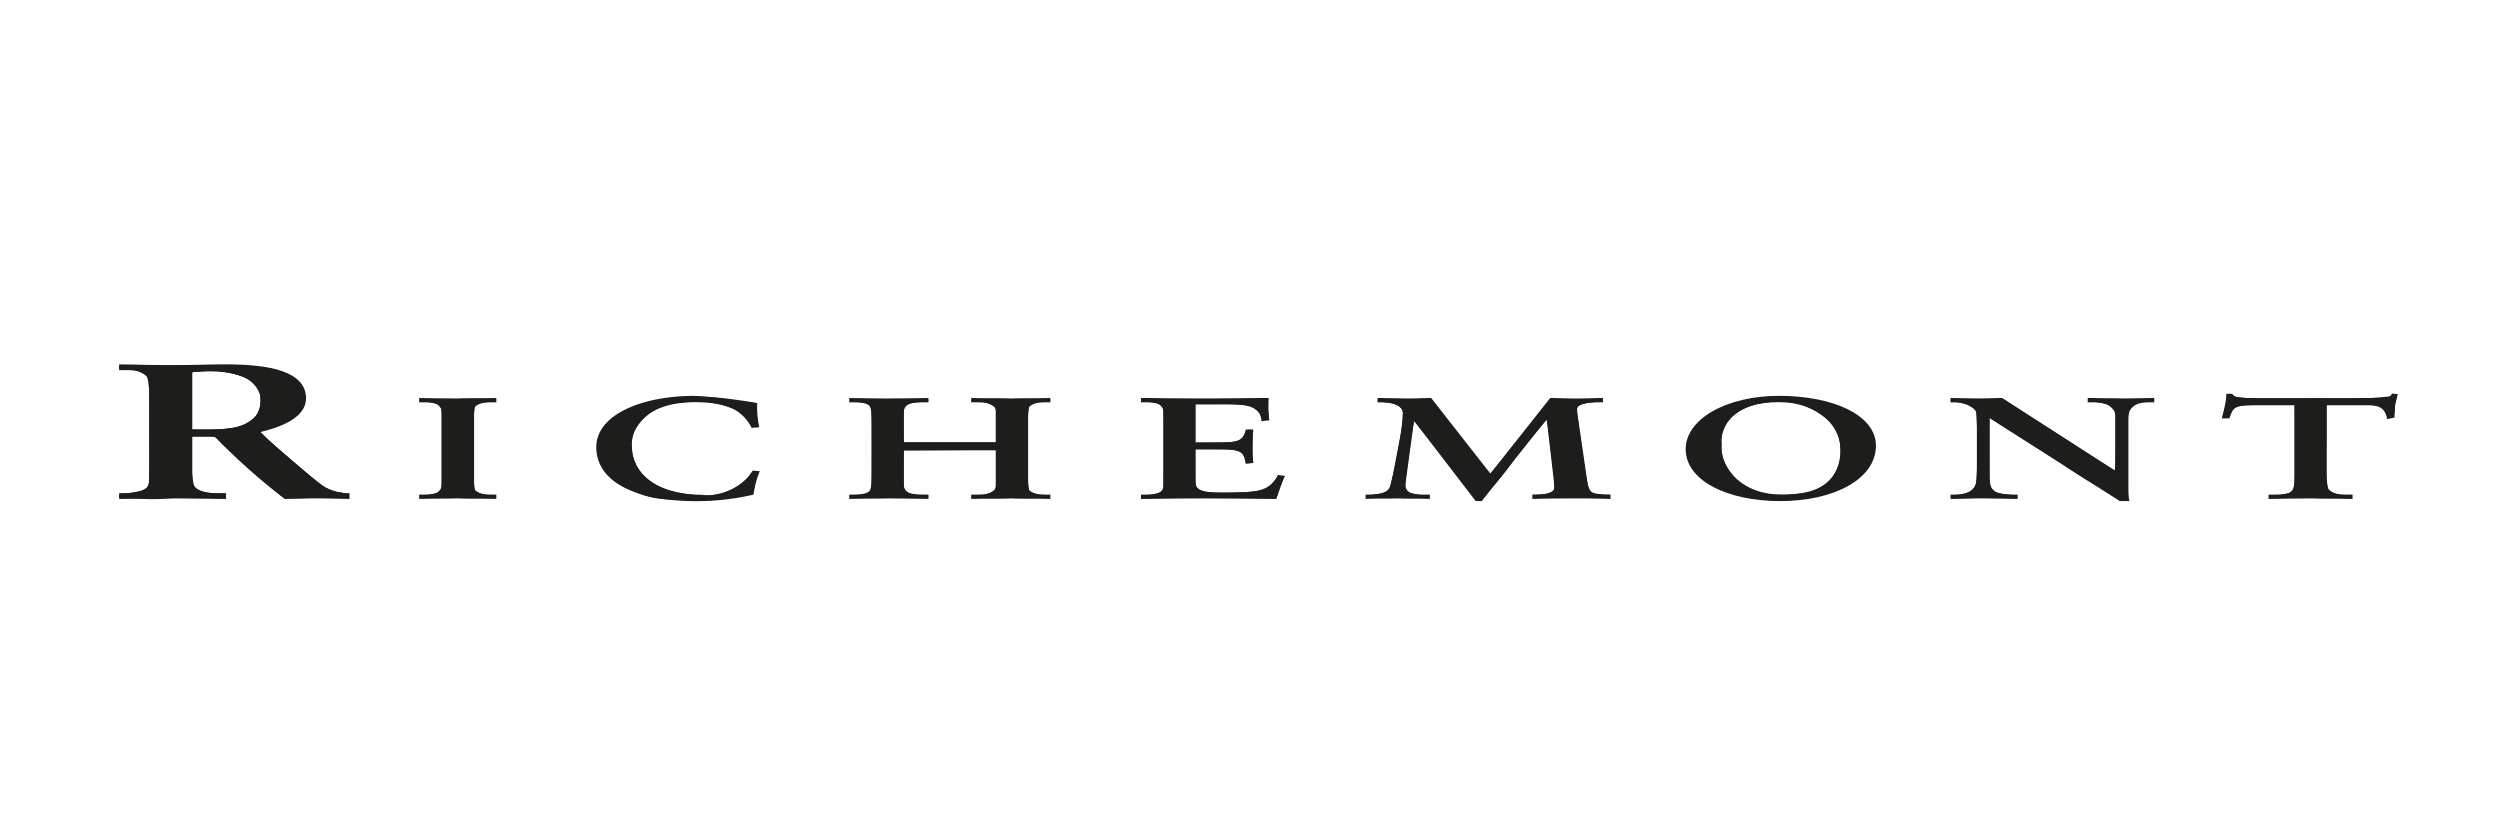 <svg id="svg2" xmlns="http://www.w3.org/2000/svg" viewBox="0 0 60 20"><defs><style>.cls-1{fill:#1d1d1b;}</style></defs><g id="layer1"><g id="g2685"><path id="path2619" class="cls-1" d="M4.615,10.309h.397c.81,0,1.247-.176,1.247-.722,0-.412-.462-.675-1.182-.675-.243,0-.348.014-.462.018ZM3.579,9.235c0-.338-.324-.352-.575-.352H2.859V8.745c.259,0,.761.018,1.255.018.486,0,.874-.018,1.303-.018,1.02,0,1.927.157,1.927.814,0,.416-.486.671-1.125.814l1.385,1.185a1.113,1.113,0,0,0,.785.278V11.974c-.267,0-.526-.018-.793-.018-.251,0-.51.018-.761.018a15.02,15.02,0,0,1-1.684-1.499H4.615v.99c0,.356.292.37.664.37H5.425V11.974c-.461,0-.931-.018-1.392-.018-.389,0-.769.018-1.174.018v-.139h.146c.3,0,.575-.079.575-.25V9.235"/><path id="path2621" class="cls-1" d="M10.06,11.87h.085c.219,0,.449-.017.449-.198V9.854c0-.181-.231-.198-.449-.198h-.085V9.552c.237,0,.601.014.899.014.304,0,.668-.014.953-.014v.104h-.085c-.219,0-.449.017-.449.198v1.818c0,.18.231.198.449.198h.085l-0.0.104c-.291,0-.656-.014-.959-.014-.297,0-.656.014-.893.014V11.87"/><path id="path2623" class="cls-1" d="M18.039,10.267c-.17-.337-.45-.614-1.36-.614-.996,0-1.518.448-1.518,1.055,0,.579.516,1.166,1.664,1.166a1.263,1.263,0,0,0,1.239-.579l.17.014a2.413,2.413,0,0,0-.152.562,5.93,5.93,0,0,1-1.391.156c-1.366,0-2.38-.427-2.38-1.298,0-.777,1.099-1.228,2.35-1.228a12.009,12.009,0,0,1,1.512.173,2.357,2.357,0,0,0,.048.58l-.182.014"/><path id="path2625" class="cls-1" d="M21.694,11.672c0,.187.255.198.474.198h.115V11.974c-.267,0-.656-.014-.984-.014-.31,0-.674.014-.917.014V11.87h.085c.219,0,.449-.017.449-.198V9.854c0-.181-.231-.198-.449-.198h-.085V9.552c.243,0,.607.014.917.014.328,0,.716-.014.984-.014v.104h-.115c-.218,0-.474.01-.474.198v.76h2.204V9.854c0-.187-.255-.198-.474-.198h-.115V9.552c.267,0,.656.014.983.014.31,0,.674-.014.917-.014v.104h-.085c-.218,0-.449.017-.449.198v1.818c0,.18.231.198.449.198h.085V11.974c-.243,0-.607-.014-.917-.014-.328,0-.716.014-.983.014V11.87h.115c.218,0,.474-.011.474-.198v-.864H21.694v.864"/><path id="path2627" class="cls-1" d="M27.383,11.87h.085c.219,0,.449-.017.449-.198V9.854c0-.181-.231-.198-.449-.198h-.085V9.552c.37,0,1.002.014,1.512.014s1.141-.014,1.554-.014a3.081,3.081,0,0,0,.012.531l-.182.028c-.03-.226-.103-.406-.741-.406H28.695v.909h.723c.364,0,.443-.118.48-.305H30.079q-.018.203-.018.406,0,.198.018.396l-.182.021c-.037-.208-.055-.343-.474-.343H28.695V11.596c0,.225.352.225.741.225.729,0,1.05-.028,1.233-.423l.17.024a5.048,5.048,0,0,0-.207.552c-.389,0-1.087-.014-1.633-.014s-1.269.014-1.615.014V11.87"/><path id="path2629" class="cls-1" d="M35.768,11.367l1.439-1.815c.182,0,.401.014.619.014.213,0,.431-.014.644-.014v.104H38.416c-.182,0-.552.007-.565.159a1.257,1.257,0,0,0,.03.271l.231,1.589c.024.173.176.187.54.194V11.974c-.285-.007-.583-.014-.874-.014-.334,0-.668.007-1.002.014V11.87c.316-.011.522-.011.522-.163,0-.042,0-.08-.006-.17l-.17-1.465h-.012l-1.548,1.954h-.145l-1.47-1.915h-.012l-.207,1.523a.189.189,0,0,0,.128.198,1.424,1.424,0,0,0,.388.038H34.317V11.974c-.273-.007-.553-.014-.826-.014-.237,0-.48.007-.716.014V11.87h.085c.48-.011.498-.129.553-.378l.182-.964a3.502,3.502,0,0,0,.073-.611c0-.194-.261-.26-.528-.26h-.079V9.552c.249,0,.492.014.741.014.182,0,.364-.014.546-.014l1.421,1.815"/><path id="path2631" class="cls-1" d="M42.787,11.873c1.178,0,1.385-.593,1.385-1.1,0-.507-.48-1.121-1.488-1.121-1.063,0-1.378.541-1.378,1.006C41.306,11.28,41.804,11.873,42.787,11.873Zm-.091-2.373c1.293,0,2.326.458,2.326,1.197,0,.798-1.002,1.329-2.295,1.329-1.287,0-2.271-.5-2.271-1.246,0-.722.978-1.28,2.241-1.28"/><path id="path2633" class="cls-1" d="M50.754,11.29l.012-.007V9.982c0-.285-.346-.326-.528-.326h-.133V9.552c.285,0,.565.014.85.014.249,0,.498-.014.747-.014v.104H51.61c-.255,0-.54.028-.54.441v1.579a1.31,1.31,0,0,0,.037.35H50.876l-3.127-1.992v1.43c0,.302.103.406.571.406h.103V11.974c-.261,0-.522-.014-.783-.014-.273,0-.553.014-.826.014V11.87h.085c.419,0,.546-.163.546-.441V9.969c0-.194-.279-.312-.553-.312h-.079V9.552c.231,0,.467.014.698.014.182,0,.358-.014.54-.014l2.702,1.738"/><path id="path2635" class="cls-1" d="M54.069,9.726c-.455,0-.474.062-.565.316h-.182c.024-.097.055-.194.073-.295a1.212,1.212,0,0,0,.036-.295h.146c.049.104.2.101.364.101h3.133c.164,0,.316-.004.328-.108l.146.014c-.024.094-.049.188-.067.281a2.173,2.173,0,0,0-.012.281l-.182.038c-.012-.129-.042-.333-.449-.333h-.996V11.572c0,.267.213.298.504.298h.115V11.974c-.237,0-.662-.014-.99-.014-.364,0-.789.014-1.026.014V11.87h.115c.334,0,.504-.017.504-.292V9.726h-.996"/><path id="path2665" class="cls-1" d="M2.857,11.911c0-.03.063-.051.201-.066a2.807,2.807,0,0,0,.322-.054c.224-.059.221-.034.21-1.44L3.582,9.093l-.075-.08a.747.747,0,0,0-.503-.151c-.112,0-.147-.012-.147-.051,0-.045.171-.049,1.699-.037a12.354,12.354,0,0,1,1.924.066,1.489,1.489,0,0,1,.739.386.385.385,0,0,1,.097.309.451.451,0,0,1-.079.302,1.383,1.383,0,0,1-.689.427c-.144.045-.28.088-.303.096A14.681,14.681,0,0,0,7.822,11.713a1.144,1.144,0,0,0,.338.106c.141.018.189.037.198.08.01.052-.044.056-.76.056h-.771l-.286-.228c-.299-.239-1.032-.896-1.251-1.122l-.127-.131H4.591l.011.579c.011.571.012.58.092.661a.983.983,0,0,0,.586.145c.086 0.0.121.014.121.049,0,.042-.163.048-1.272.048-1.056,0-1.272-.007-1.272-.044ZM5.576,10.278a.856.856,0,0,0,.582-.316.458.458,0,0,0,.097-.338.553.553,0,0,0-.325-.541,2.199,2.199,0,0,0-1.184-.167L4.596,8.936v1.376h.392a4.539,4.539,0,0,0,.588-.034Z"/><path id="path2667" class="cls-1" d="M2.857,11.911c0-.03.081-.055.258-.08.358-.051.442-.099.467-.271.011-.075.016-.66.01-1.3a4.873,4.873,0,0,0-.056-1.218.627.627,0,0,0-.451-.168c-.166-.015-.228-.034-.228-.067A30.315,30.315,0,0,1,6.473,8.84c.508.121.804.336.846.614.055.366-.206.632-.813.827l-.278.089.094.088c.176.165.963.841,1.229,1.056a1.213,1.213,0,0,0,.701.319c.061.006.1.03.107.066.01.052-.044.056-.764.056H6.821l-.318-.256c-.296-.238-1.137-1.001-1.275-1.157-.054-.061-.095-.069-.349-.069H4.59l.012.556a2.358,2.358,0,0,0,.054.631c.058.103.201.156.496.183.18.017.25.036.25.068,0,.037-.211.045-1.272.045A4.769,4.769,0,0,1,2.857,11.911Zm2.673-1.633a1.021,1.021,0,0,0,.605-.285.679.679,0,0,0,.1-.536A.73.73,0,0,0,5.768,9.016a2.542,2.542,0,0,0-.922-.104L4.596,8.934v1.378l.362-0a4.709,4.709,0,0,0,.572-.033Z"/><path id="path2669" class="cls-1" d="M10.071,11.927c0-.015.091-.037.201-.048.161-.016.216-.037.274-.103.072-.082.072-.094.072-1.013s-.001-.931-.072-1.013c-.058-.066-.113-.087-.274-.103-.444-.045-.153-.076.717-.076a5.23,5.23,0,0,1,.918.032c0,.018-.047.033-.105.033a.632.632,0,0,0-.402.116,4.343,4.343,0,0,0-.041,1.01,4.343,4.343,0,0,0,.041,1.01.632.632,0,0,0,.402.116c.058 0.0.105.015.105.033a5.232,5.232,0,0,1-.918.032A7.696,7.696,0,0,1,10.071,11.927Z"/><path id="path2671" class="cls-1" d="M16.126,11.984a2.064,2.064,0,0,1-1.691-.816c-.401-.819.347-1.496,1.799-1.63a4.991,4.991,0,0,1,1.366.068c.217.034.431.062.475.062.072,0,.08.013.082.137a2.373,2.373,0,0,0,.027.29c.025.153.025.153-.066.153-.05,0-.092-.012-.092-.028a1.226,1.226,0,0,0-.398-.397,2.358,2.358,0,0,0-1.269-.158,1.296,1.296,0,0,0-1.107.635.658.658,0,0,0-.087.437c.034.663.553,1.059,1.494,1.138a1.506,1.506,0,0,0,1.338-.457c.046-.074.091-.108.143-.108.074,0,.075.003.034.121a1.881,1.881,0,0,0-.066.258.252.252,0,0,1-.081.168A6.319,6.319,0,0,1,16.126,11.984Z"/><path id="path2673" class="cls-1" d="M20.41,11.927c0-.015.084-.038.187-.049.349-.039.328.031.328-1.114s.021-1.075-.328-1.114c-.421-.048-.135-.077.747-.077.887,0,1.188.031.72.075-.373.035-.409.093-.392.65l.01.322h2.222l.009-.39c.008-.334.001-.4-.048-.461a.63.63,0,0,0-.436-.131c-.066-0-.121-.015-.121-.033a5.589,5.589,0,0,1,.95-.032,5.589,5.589,0,0,1,.95.032c0,.018-.047.033-.105.033a.632.632,0,0,0-.402.116,4.343,4.343,0,0,0-.041,1.01,4.344,4.344,0,0,0,.041,1.01.633.633,0,0,0,.402.116c.058 0.0.105.015.105.033a5.591,5.591,0,0,1-.95.032,5.591,5.591,0,0,1-.95-.032c0-.018.054-.033.121-.033a.633.633,0,0,0,.435-.13c.048-.059.056-.139.056-.517v-.448l-1.119.008-1.119.008-.01.37c-.016.612.013.663.392.698.468.044.167.075-.72.075a7.849,7.849,0,0,1-.934-.028Z"/><path id="path2675" class="cls-1" d="M27.394,11.927c0-.015.087-.037.193-.048.217-.023.31-.068.336-.165.01-.036.018-.475.018-.974 0-.896-.001-.909-.072-.991-.058-.066-.113-.087-.274-.103-.506-.051-.083-.076,1.312-.076h1.514v.108a2.379,2.379,0,0,0,.021.26l.021.152-.093-.011c-.068-.008-.096-.03-.103-.082-.013-.094-.171-.224-.321-.265a4.918,4.918,0,0,0-.691-.033l-.572-0v.942l.495-.013c.546-.015.622-.038.696-.217.029-.071.063-.099.116-.099.075,0,.075 0.0.069.395-.007.38-.009.395-.078.405-.057.008-.077-.011-.098-.094-.051-.198-.135-.228-.697-.246l-.502-.017v.454c0,.423.005.459.069.519.097.091.272.109.889.092.629-.017.747-.051.936-.272.089-.104.137-.137.178-.121.031.012.049.038.041.058s-.048.134-.088.254l-.073.217H29.014C28.123,11.955,27.394,11.942,27.394,11.927Z"/><path id="path2677" class="cls-1" d="M34.687,11.055c-.406-.53-.744-.958-.752-.95s-.062.365-.12.795c-.104.762-.105.783-.048.862.061.083.198.123.43.127.066.001.121.016.121.034a3.759,3.759,0,0,1-.773.032,4.6,4.6,0,0,1-.773-.03c0-.016.083-.039.185-.051.237-.026.337-.065.391-.151a11.788,11.788,0,0,0,.313-1.62c.019-.246.016-.261-.061-.333a.579.579,0,0,0-.31-.11.572.572,0,0,1-.229-.062,3.941,3.941,0,0,1,.642-.026h.642l.702.9c.386.495.71.9.718.9s.335-.405.725-.899l.709-.899.636-.001c.628-.001.831.034.43.075q-.388.04-.42.143c-.009.03.047.48.123,1.002.159,1.081.143,1.043.47,1.081.43.05.154.081-.724.081s-1.154-.031-.724-.081a.655.655,0,0,0,.264-.08l.071-.057L37.235,10.92c-.051-.449-.101-.827-.111-.839s-.367.419-.792.957a5.703,5.703,0,0,1-.84.98c-.05.001-.25-.238-.805-.963Z"/><path id="path2679" class="cls-1" d="M42.241,11.982a3.139,3.139,0,0,1-1.047-.284,1.183,1.183,0,0,1-.626-.555c-.464-.928.864-1.764,2.549-1.606,1.201.113,1.942.595,1.884,1.226-.058.641-.769,1.109-1.859,1.222a3.577,3.577,0,0,1-.902-.004Zm1.127-.164a.976.976,0,0,0,.8-1.065.946.946,0,0,0-.306-.677,1.757,1.757,0,0,0-1.478-.412,1.429,1.429,0,0,0-.772.3.747.747,0,0,0-.288.701.812.812,0,0,0,.094.492,1.411,1.411,0,0,0,.245.327,1.485,1.485,0,0,0,.9.386,3.823,3.823,0,0,0,.805-.053Z"/><path id="path2681" class="cls-1" d="M49.391,11.067c-.824-.524-1.53-.973-1.57-.999l-.072-.047V10.841c0,.807.001.822.073.905.062.072.115.091.338.12a.74.74,0,0,1,.265.061,6.174,6.174,0,0,1-.805.026c-.768,0-1.021-.032-.619-.077.248-.028.381-.112.424-.267a11.083,11.083,0,0,0-.001-1.754.74.74,0,0,0-.456-.205c-.321-.047-.129-.08.47-.08h.623l1.317.847c.725.466,1.335.858,1.358.871.032.019.04-.126.04-.686v-.71l-.089-.1c-.075-.084-.126-.106-.322-.136a.622.622,0,0,1-.233-.062,6.014,6.014,0,0,1,.773-.025c.745,0,.984.032.578.078a.458.458,0,0,0-.298.114l-.103.092v2.163l-.097,0a11.718,11.718,0,0,1-1.594-.952Z"/><path id="path2683" class="cls-1" d="M54.448,11.927a.504.504,0,0,1,.224-.046,1.12,1.12,0,0,0,.289-.054c.115-.061.133-.24.124-1.198L55.076,9.716l-.665.002c-.735.002-.804.019-.871.21-.024.069-.054.094-.11.094-.092,0-.091.016-.024-.297.059-.274.081-.291.261-.201a9.44,9.44,0,0,0,1.871.04A12.676,12.676,0,0,0,57.351,9.515a.181.181,0,0,1,.112-.04c.066,0,.069.009.042.104a1.04,1.04,0,0,0-.03.234c-.001.152-.025.198-.112.215-.048.009-.073-.012-.097-.082a.404.404,0,0,0-.123-.162c-.083-.062-.142-.068-.701-.079l-.61-.012V10.688a3.681,3.681,0,0,0,.047,1.062.682.682,0,0,0,.45.14c.063,0,.115.014.115.032a6.155,6.155,0,0,1-.998.032,9.13,9.13,0,0,1-.998-.028Z"/></g></g></svg>